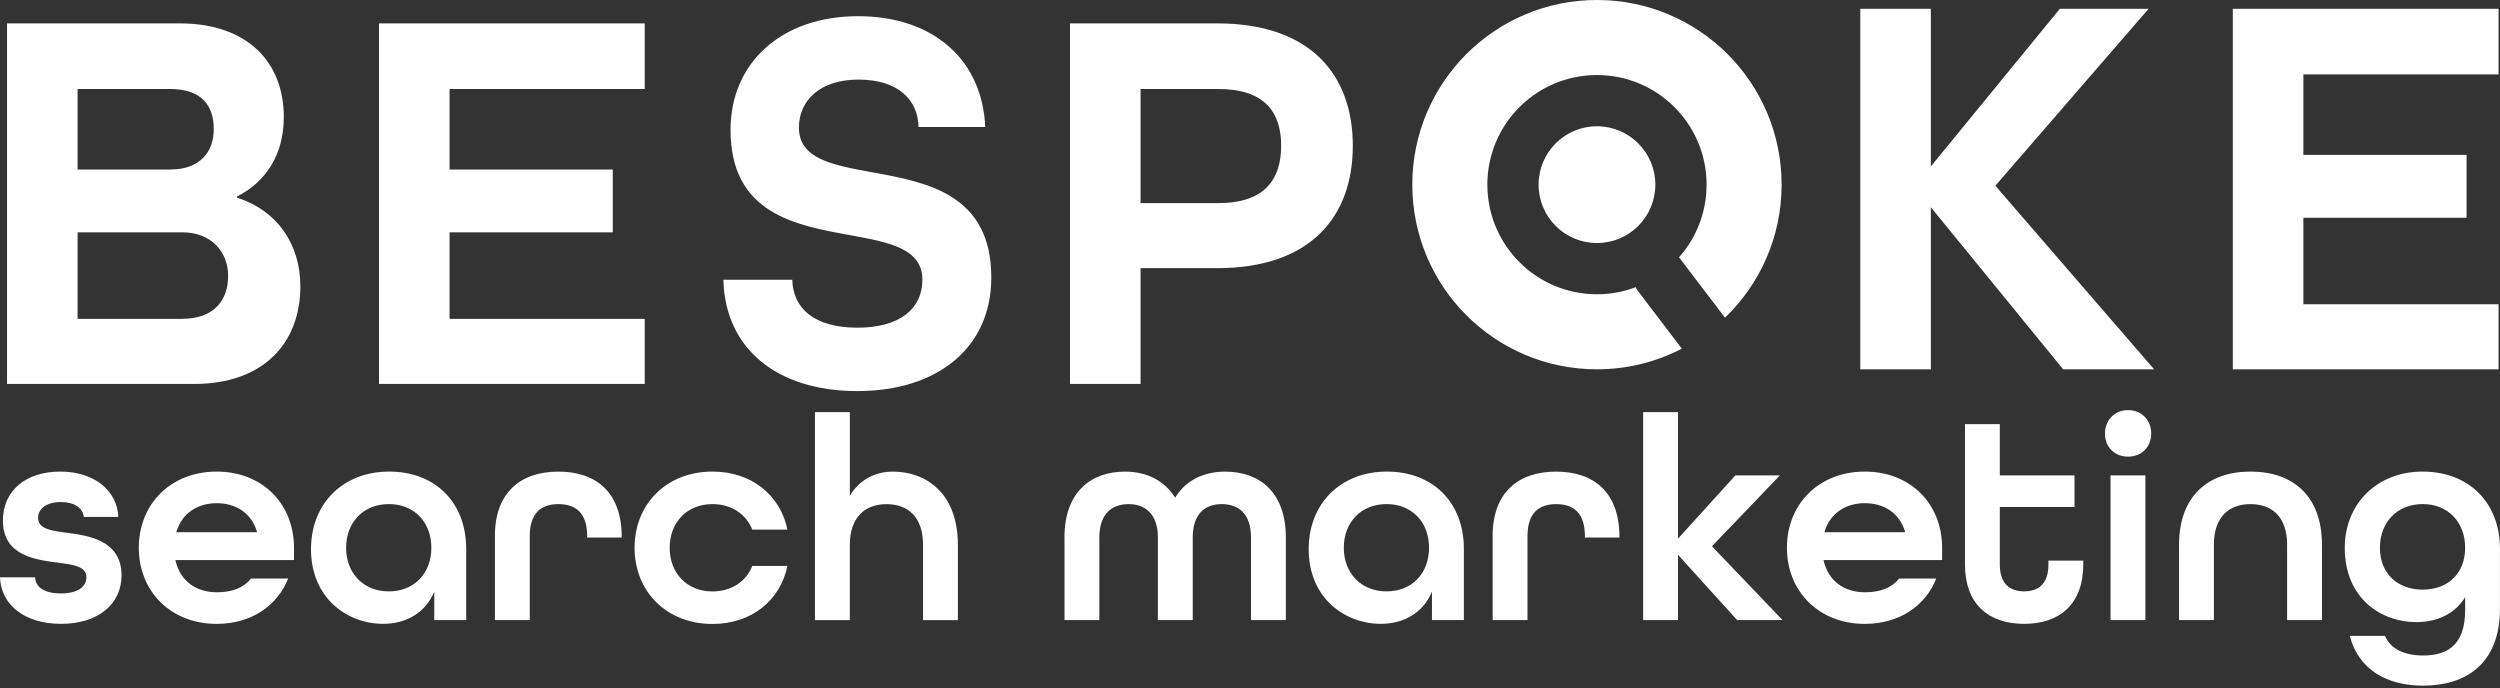 <?xml version="1.0" encoding="UTF-8" standalone="no"?>
<!DOCTYPE svg PUBLIC "-//W3C//DTD SVG 1.1//EN" "http://www.w3.org/Graphics/SVG/1.1/DTD/svg11.dtd">
<svg width="100%" height="100%" viewBox="0 0 650 179" version="1.1" xmlns="http://www.w3.org/2000/svg" xmlns:xlink="http://www.w3.org/1999/xlink" xml:space="preserve" xmlns:serif="http://www.serif.com/" style="fill-rule:evenodd;clip-rule:evenodd;stroke-linejoin:round;stroke-miterlimit:2;">
    <rect x="0" y="0" width="650" height="179" fill="#333333" stroke="none"/>
    <path d="M0,150.1L9.14,150.1C9.22,152.61 11.42,154.29 15.84,154.29C20.48,154.29 22.46,152.39 22.46,150.1C22.46,147.21 19.11,146.83 15.07,146.29C9.28,145.53 0.76,144.54 0.76,135.33C0.76,127.64 6.62,122.61 15.68,122.61C24.74,122.61 30.53,127.79 30.76,134.41L21.78,134.41C21.55,132.13 19.42,130.53 15.84,130.53C11.88,130.53 9.9,132.43 9.9,134.64C9.9,137.53 13.33,137.99 17.36,138.52C22.39,139.21 31.6,140.2 31.6,149.56C31.6,157.17 25.43,162.2 15.84,162.2C6.25,162.2 0.23,157.11 0,150.1ZM36.09,142.41C36.09,130.99 44.47,122.61 56.34,122.61C68.21,122.61 76.44,130.99 76.44,142.41L76.44,145.61L45.6,145.61C46.82,151.09 51.01,153.99 56.34,153.99C60.37,153.99 63.34,152.85 65.25,150.41L74.92,150.41C72.1,157.57 65.25,162.21 56.34,162.21C44.46,162.21 36.09,153.83 36.09,142.41ZM66.85,138.37C65.4,133.35 61.29,130.83 56.34,130.83C51.39,130.83 47.28,133.42 45.83,138.37L66.85,138.37ZM80.86,142.79C80.86,130.84 89.24,122.61 101.19,122.61C113.14,122.61 121.21,130.6 121.21,142.71L121.21,161.21L112.91,161.21L112.91,153.82C110.63,159.38 105.52,162.2 99.59,162.2C90.45,162.2 80.86,155.65 80.86,142.78L80.86,142.79ZM112.15,142.41C112.15,135.79 107.73,131.06 101.11,131.06C94.49,131.06 89.99,135.78 89.99,142.41C89.99,149.04 94.48,153.76 101.11,153.76C107.74,153.76 112.15,149.04 112.15,142.41ZM128.67,139.37C128.67,128.03 135.37,122.62 145.19,122.62C155.01,122.62 161.64,128.03 161.64,139.52L161.64,139.75L152.66,139.75L152.66,139.37C152.66,133.28 149.61,131.07 145.2,131.07C140.79,131.07 137.74,133.28 137.74,139.37L137.74,161.22L128.68,161.22L128.68,139.37L128.67,139.37ZM164.99,142.41C164.99,130.99 173.37,122.61 185.24,122.61C195.44,122.61 202.9,128.78 204.73,137.69L195.59,137.69C193.99,133.66 190.18,131.07 185.24,131.07C178.62,131.07 174.12,135.79 174.12,142.42C174.12,149.05 178.61,153.77 185.24,153.77C190.19,153.77 194,151.18 195.59,147.15L204.73,147.15C202.9,156.06 195.44,162.23 185.24,162.23C173.36,162.23 164.99,153.85 164.99,142.43L164.99,142.41ZM211.9,107.16L220.96,107.16L220.96,128.86C223.47,124.82 227.36,122.62 232.15,122.62C240.83,122.62 249.05,128.25 249.05,141.66L249.05,161.23L239.99,161.23L239.99,141.66C239.99,134.5 236.18,131.08 230.47,131.08C224.76,131.08 220.95,134.66 220.95,141.66L220.95,161.23L211.89,161.23L211.89,107.17L211.9,107.17L211.9,107.16ZM276.76,139.75C276.76,127.95 283.61,122.62 292.52,122.62C298.15,122.62 302.8,124.98 305.54,129.4C308.2,124.98 312.85,122.62 318.56,122.62C327.47,122.62 334.32,127.95 334.32,139.75L334.32,161.22L325.26,161.22L325.26,139.75C325.26,133.58 322.06,131.07 317.65,131.07C313.24,131.07 310.11,133.66 310.11,139.75L310.11,161.22L301.05,161.22L301.05,139.75C301.05,133.66 297.78,131.07 293.44,131.07C289.1,131.07 285.83,133.58 285.83,139.75L285.83,161.22L276.77,161.22L276.77,139.75L276.76,139.75ZM340.26,142.79C340.26,130.84 348.64,122.61 360.59,122.61C372.54,122.61 380.61,130.6 380.61,142.71L380.61,161.21L372.31,161.21L372.31,153.82C370.03,159.38 364.92,162.2 358.99,162.2C349.85,162.2 340.26,155.65 340.26,142.78L340.26,142.79ZM371.55,142.41C371.55,135.79 367.13,131.06 360.51,131.06C353.89,131.06 349.39,135.78 349.39,142.41C349.39,149.04 353.88,153.76 360.51,153.76C367.14,153.76 371.55,149.04 371.55,142.41ZM388.08,139.37C388.08,128.03 394.78,122.62 404.6,122.62C414.42,122.62 421.05,128.03 421.05,139.52L421.05,139.75L412.07,139.75L412.07,139.37C412.07,133.28 409.02,131.07 404.61,131.07C400.2,131.07 397.15,133.28 397.15,139.37L397.15,161.22L388.09,161.22L388.09,139.37L388.08,139.37ZM427.22,107.16L436.28,107.16L436.28,140.05L451.2,123.6L462.77,123.6L445.11,142.03L463.46,161.22L451.66,161.22L436.28,144.24L436.28,161.22L427.22,161.22L427.22,107.16ZM464.6,142.41C464.6,130.99 472.98,122.61 484.85,122.61C496.72,122.61 504.95,130.99 504.95,142.41L504.95,145.61L474.11,145.61C475.33,151.09 479.52,153.99 484.85,153.99C488.89,153.99 491.86,152.85 493.76,150.41L503.43,150.41C500.61,157.57 493.76,162.21 484.85,162.21C472.97,162.21 464.6,153.83 464.6,142.41ZM495.36,138.37C493.91,133.35 489.8,130.83 484.85,130.83C479.9,130.83 475.79,133.42 474.34,138.37L495.36,138.37ZM510.89,146.75L510.89,110.28L519.95,110.28L519.95,123.6L539.37,123.6L539.37,131.82L519.95,131.82L519.95,146.74C519.95,151.77 522.54,153.75 526.27,153.75C530,153.75 532.59,151.85 532.59,146.74L532.59,145.75L541.65,145.75L541.65,146.74C541.65,157.17 535.41,162.2 526.27,162.2C517.13,162.2 510.89,157.17 510.89,146.74L510.89,146.75ZM547.29,112.72C547.29,109.22 549.8,106.63 553.3,106.63C556.8,106.63 559.32,109.22 559.32,112.72C559.32,116.22 556.81,118.73 553.3,118.73C549.79,118.73 547.29,116.22 547.29,112.72ZM548.74,123.61L557.8,123.61L557.8,161.22L548.74,161.22L548.74,123.61ZM566.55,141.65C566.55,129.09 574.01,122.61 585.13,122.61C596.25,122.61 603.71,129.01 603.71,141.65L603.71,161.22L594.65,161.22L594.65,141.65C594.65,134.49 590.84,131.07 585.13,131.07C579.42,131.07 575.61,134.5 575.61,141.65L575.61,161.22L566.55,161.22L566.55,141.65ZM610.93,165.33L620.08,165.33C621.6,168.83 625.26,170.43 630.05,170.43C636.75,170.43 640.94,167.31 640.94,158.55L640.94,155.28C638.35,159.47 633.86,161.75 628.22,161.75C619.24,161.75 609.64,155.73 609.64,142.41C609.64,130.99 618.02,122.61 629.89,122.61C641.76,122.61 649.99,130.53 649.99,142.71L649.99,158.24C649.99,172.63 641.08,178.27 630.04,178.27C620.67,178.27 613.29,174.23 610.93,165.33ZM640.94,142.41C640.94,135.79 636.52,131.06 629.9,131.06C623.28,131.06 618.78,135.78 618.78,142.41C618.78,149.04 623.27,153.3 629.9,153.3C636.53,153.3 640.94,149.04 640.94,142.41ZM1.83,6.08L46.7,6.08C64.47,6.08 73.79,16.26 73.79,30.45C73.79,39.91 69.35,47.22 61.61,51.09L61.61,51.38C71.93,54.68 78.09,63.28 78.09,74.46C78.09,89.08 68.63,99.83 50.43,99.83L1.83,99.83L1.83,6.08ZM44.4,44.06C52,44.06 55.58,39.47 55.58,33.6C55.58,27.73 52.71,23.14 44.26,23.14L20.18,23.14L20.18,44.07L44.4,44.07L44.4,44.06ZM47.27,82.9C55.87,82.9 59.31,77.88 59.31,71.72C59.31,65.56 55.01,60.4 47.41,60.4L20.18,60.4L20.18,82.9L47.27,82.9ZM98.54,6.08L167.63,6.08L167.63,23.14L116.89,23.14L116.89,44.07L159.32,44.07L159.32,60.41L116.89,60.41L116.89,82.91L167.63,82.91L167.63,99.82L98.54,99.82L98.54,6.08ZM188.08,72.73L206,72.73C206.14,80.18 211.73,85.2 222.91,85.2C234.09,85.2 239.82,80.18 239.82,72.73C239.82,64.56 231.08,62.98 220.9,61.12C206.71,58.54 189.94,55.53 189.94,33.74C189.94,16.4 203.13,4.21 223.05,4.21C242.97,4.21 255.44,15.82 256.16,33.02L238.82,33.02C238.68,25.85 233.37,20.69 223.2,20.69C213.03,20.69 207.72,26.28 207.72,33.16C207.72,41.33 216.46,42.91 226.64,44.77C240.83,47.35 257.74,50.36 257.74,72.15C257.74,90.35 243.84,101.68 222.91,101.68C201.98,101.68 188.51,90.64 188.08,72.73ZM278.2,6.08L316.47,6.08C340.84,6.08 351.73,19.55 351.73,37.9C351.73,56.25 340.84,69.72 316.47,69.72L296.55,69.72L296.55,99.82L278.2,99.82L278.2,6.08ZM316.76,52.81C328.94,52.81 333.1,46.5 333.1,37.9C333.1,29.3 328.94,23.14 316.76,23.14L296.55,23.14L296.55,52.81L316.76,52.81ZM483.67,2.28L502.02,2.28L502.02,43.27L535.56,2.28L558.64,2.28L518.79,48.29L560.07,96.02L536.42,96.02L502.02,53.88L502.02,96.02L483.67,96.02L483.67,2.28ZM580.53,2.28L649.62,2.28L649.62,19.34L598.88,19.34L598.88,40.27L641.31,40.27L641.31,56.61L598.88,56.61L598.88,79.11L649.62,79.11L649.62,96.02L580.53,96.02L580.53,2.28ZM415.21,32.83C423.59,32.83 430.39,39.63 430.39,48.01C430.39,56.39 423.59,63.19 415.21,63.19C406.83,63.19 400.03,56.39 400.03,48.01C400.03,39.63 406.83,32.83 415.21,32.83ZM415.21,0C388.69,0 367.2,21.49 367.2,48.01C367.2,74.53 388.69,96.02 415.21,96.02C423.17,96.02 430.68,94.08 437.28,90.65L425.68,75.41C425.51,75.18 425.38,74.93 425.3,74.67C422.16,75.86 418.77,76.51 415.21,76.51C399.47,76.51 386.71,63.75 386.71,48.01C386.71,32.27 399.47,19.51 415.21,19.51C430.95,19.51 443.71,32.27 443.71,48.01C443.71,55.26 441,61.88 436.54,66.91C436.58,66.96 436.62,67 436.66,67.05L448.5,82.6C457.57,73.87 463.22,61.6 463.22,48.01C463.22,21.49 441.73,-0 415.21,-0Z" style="fill:white;fill-rule:nonzero;"/>
</svg>
